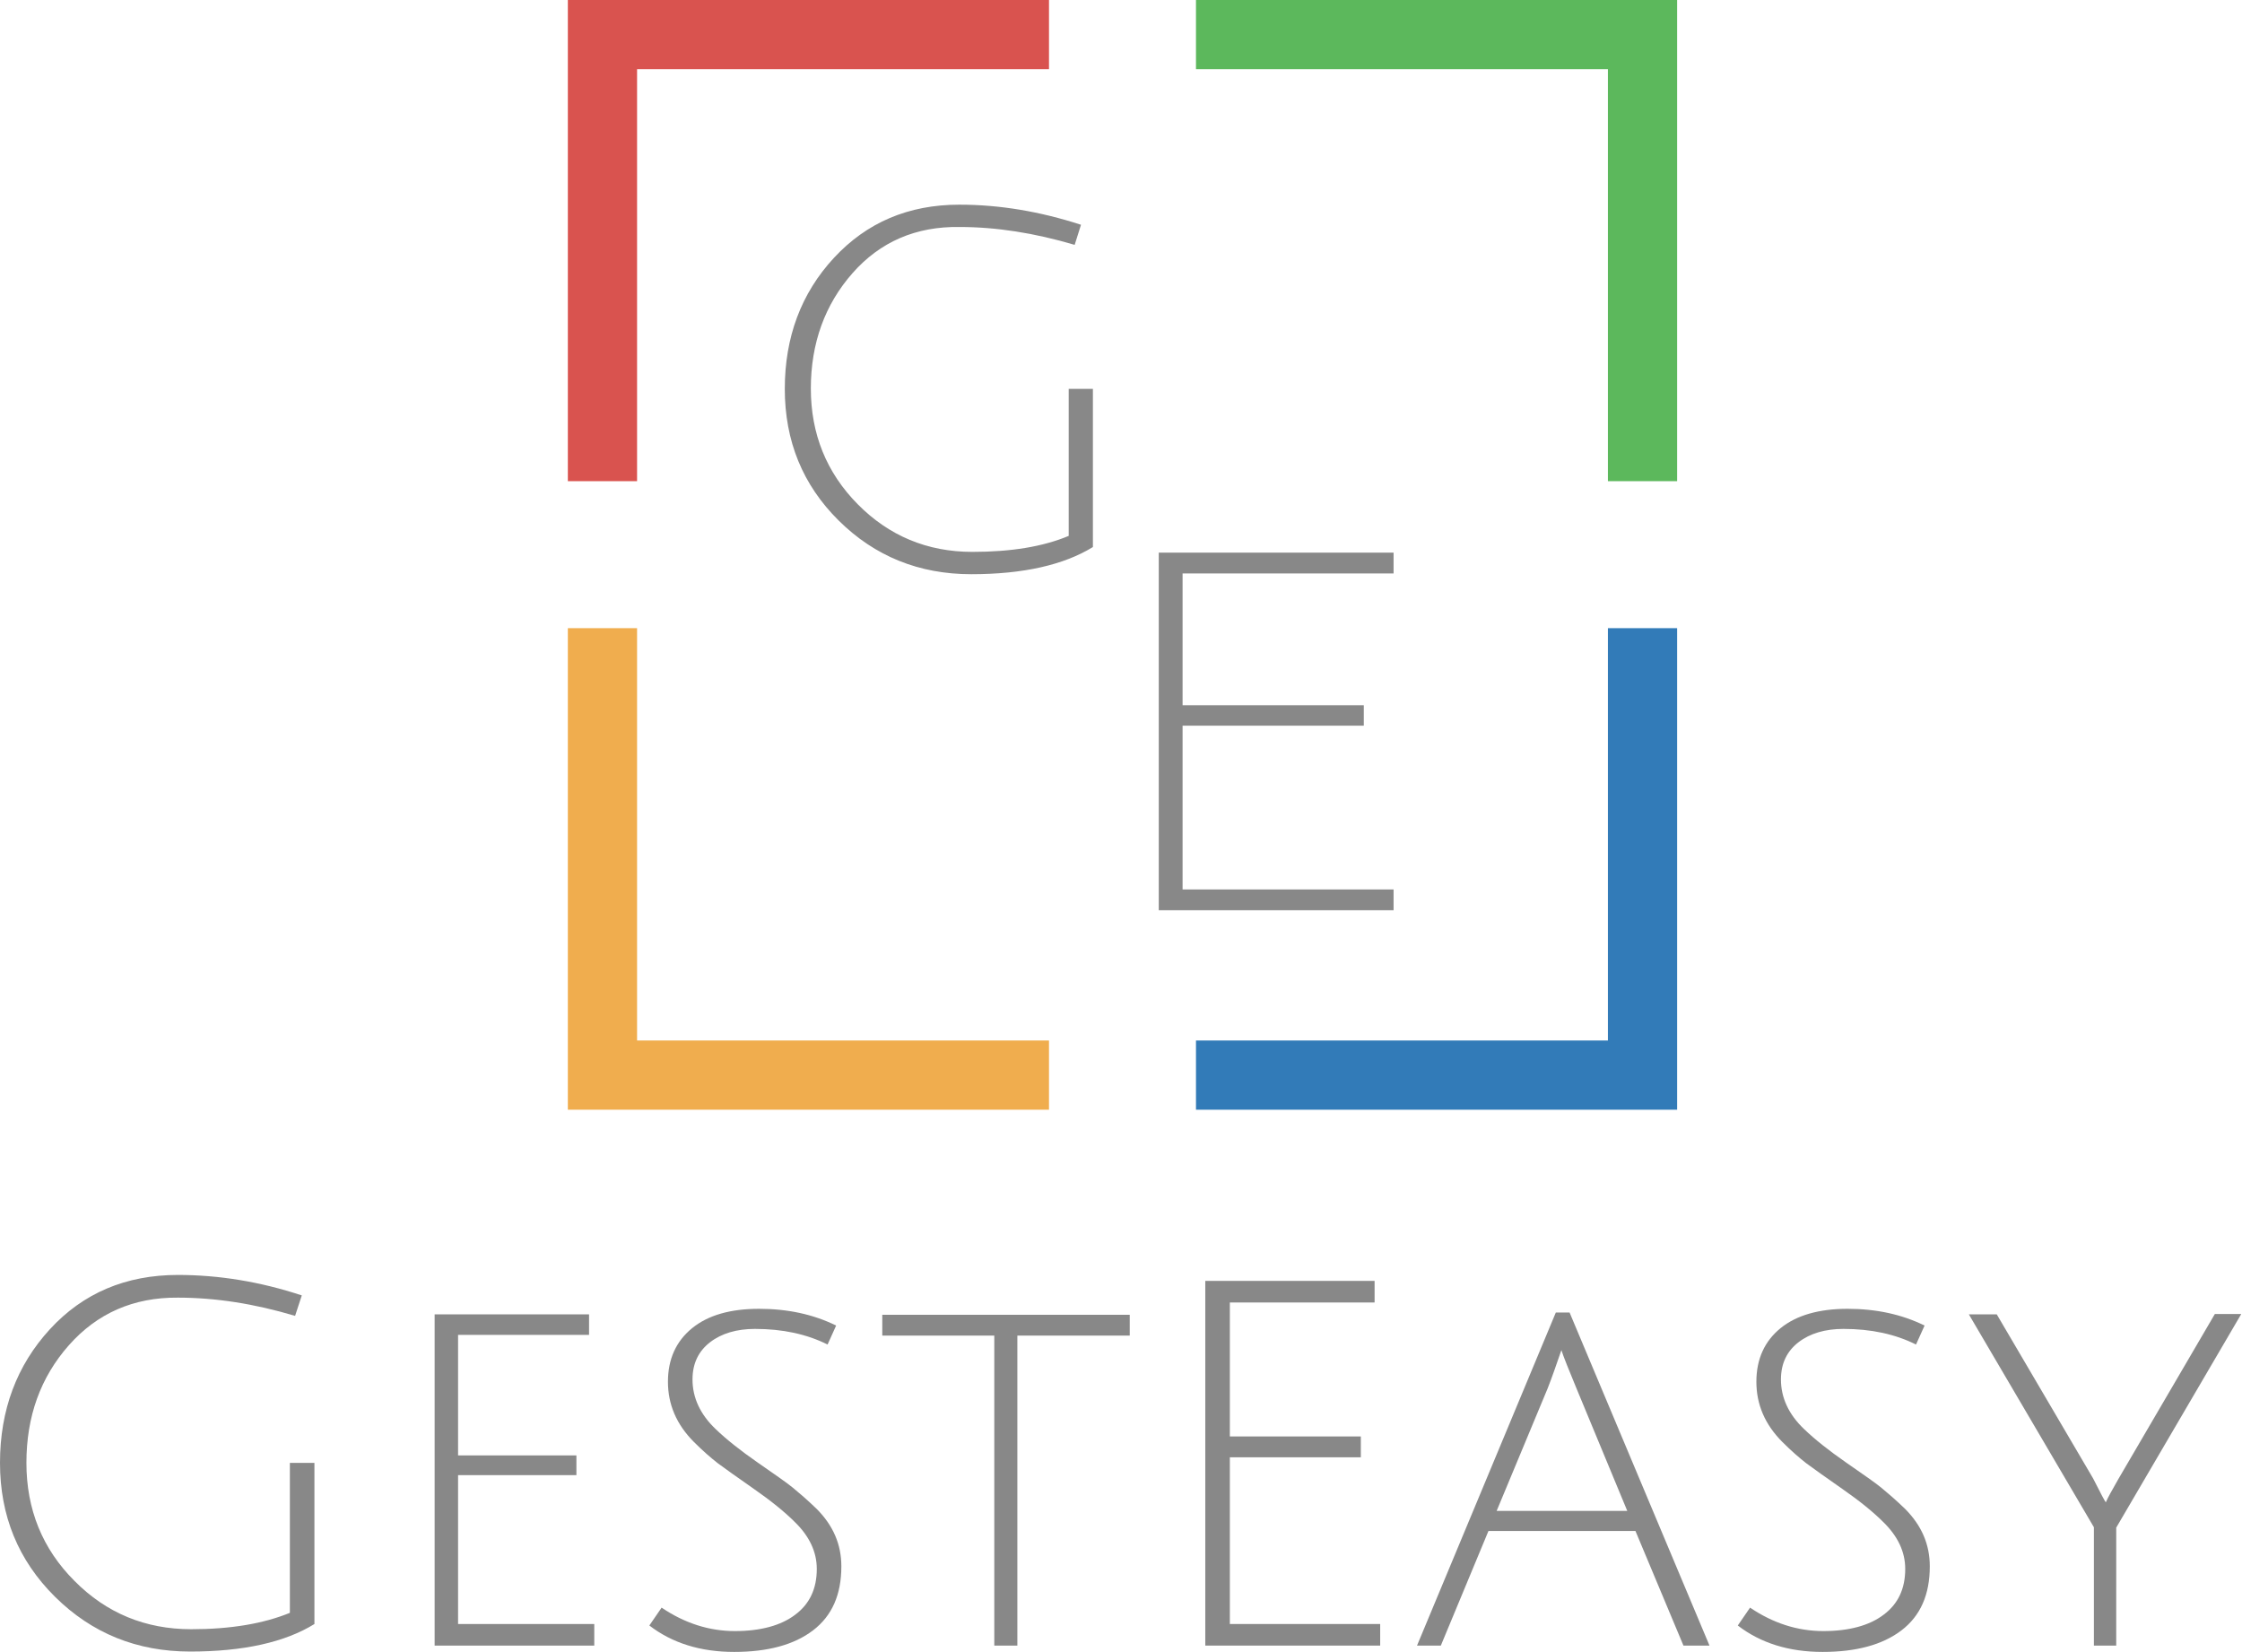 <?xml version="1.0" encoding="utf-8"?>
<!-- Generator: Adobe Illustrator 23.0.1, SVG Export Plug-In . SVG Version: 6.00 Build 0)  -->
<svg version="1.1" id="Livello_1" xmlns="http://www.w3.org/2000/svg" xmlns:xlink="http://www.w3.org/1999/xlink" x="0px" y="0px"
	 viewBox="0 0 602.5 443.9" style="enable-background:new 0 0 602.5 443.9;" xml:space="preserve">
<style type="text/css">
	.st0{fill:#888888;}
	.st1{fill:#5CB85C;}
	.st2{fill:#D9534F;}
	.st3{fill:#F0AD4E;}
	.st4{fill:#327BB8;}
</style>
<g>
	<path class="st0" d="M229.1,73.4c-7.4,8.4-11.2,18.8-11.2,31s4.2,22.6,12.6,31.1c8.4,8.5,18.7,12.8,30.8,12.8
		c10.4,0,19-1.4,25.9-4.3v-39.5h6.5v42.5c-7.8,4.8-18.7,7.3-32.7,7.3c-14,0-25.9-4.8-35.6-14.4c-9.7-9.6-14.5-21.4-14.5-35.4
		c0-13.9,4.4-25.7,13.2-35.2c8.8-9.5,20-14.3,33.7-14.3c10.8,0,21.6,1.8,32.7,5.4l-1.7,5.4c-10.8-3.2-21.1-4.8-30.9-4.8
		C246.1,60.8,236.5,65,229.1,73.4z"/>
</g>
<g>
	<path class="st0" d="M311.4,244.6v-96.1h63.1v5.6h-56.7v35.4h48.7v5.5h-48.7v44h56.7v5.6H311.4z"/>
</g>
<polygon class="st1" points="432.1,18.6 432.1,129.3 450.7,129.3 450.7,0 321.4,0 321.4,18.6 "/>
<polygon class="st2" points="171.2,18.6 281.9,18.6 281.9,0 152.6,0 152.6,129.3 171.2,129.3 "/>
<polygon class="st3" points="171.2,279.6 171.2,168.8 152.6,168.8 152.6,298.2 281.9,298.2 281.9,279.6 "/>
<polygon class="st4" points="432.1,279.6 321.4,279.6 321.4,298.2 450.7,298.2 450.7,168.8 432.1,168.8 "/>
<g>
	<path class="st0" d="M18.5,361.5c-7.6,8.6-11.4,19.1-11.4,31.6c0,12.5,4.3,23.1,12.9,31.7c8.6,8.7,19.1,13,31.4,13
		c10.6,0,19.4-1.5,26.5-4.4v-40.3h6.6v43.3c-7.9,4.9-19.1,7.4-33.4,7.4s-26.4-4.9-36.3-14.7C4.9,419.3,0,407.3,0,393.1
		c0-14.2,4.5-26.2,13.4-35.9s20.4-14.6,34.4-14.6c11,0,22.1,1.8,33.3,5.5l-1.8,5.5c-11-3.3-21.5-4.9-31.5-4.9
		C35.9,348.6,26.1,352.9,18.5,361.5z"/>
	<path class="st0" d="M116.8,442.2v-89h41.5v5.5h-35.2v32.4h31.8v5.3h-31.8v40h36.6v5.8H116.8z"/>
	<path class="st0" d="M202.9,357.1c-4.9,0-9,1.2-12.1,3.6c-3.1,2.4-4.7,5.7-4.7,10c0,4.9,2.1,9.4,6.2,13.3c2.9,2.8,6.7,5.8,11.3,9
		c4.6,3.2,7.8,5.4,9.5,6.8c1.7,1.4,3.8,3.2,6.3,5.6c4.5,4.5,6.7,9.6,6.7,15.5c0,7.6-2.5,13.3-7.6,17.2c-5.1,3.9-12.2,5.8-21.2,5.8
		c-9.1,0-16.7-2.4-22.8-7.1l3.3-4.8c6.2,4.2,12.8,6.3,19.7,6.3c6.9,0,12.4-1.5,16.2-4.4c3.9-2.9,5.8-7,5.8-12.3
		c0-4.6-2-8.8-5.9-12.6c-2.7-2.7-6.4-5.7-11-8.9c-4.6-3.2-7.8-5.5-9.7-6.9c-1.8-1.4-4-3.3-6.4-5.7c-4.7-4.7-7-10.1-7-16.2
		c0-6.1,2.2-10.9,6.5-14.4c4.3-3.5,10.3-5.2,18-5.2c7.7,0,14.6,1.5,20.7,4.5l-2.3,5.1C216.8,358.5,210.3,357.1,202.9,357.1z"/>
	<path class="st0" d="M267.3,358.9h-30.2v-5.6h66.5v5.6h-30.2v83.3h-6.2V358.9z"/>
	<path class="st0" d="M323.9,442.2v-98h45.5v5.8h-38.9V386h35.2v5.6h-35.2v44.8h40.4v5.8H323.9z"/>
	<path class="st0" d="M400,411.4l-12.8,30.8h-6.4l37.3-89.5h3.7l37.6,89.5h-7l-12.9-30.8H400z M419.6,362.8
		c-1.4,4.1-2.6,7.5-3.7,10.3L402.2,406h35.1l-13.6-32.8C421.6,368.1,420.2,364.7,419.6,362.8z"/>
	<path class="st0" d="M495.4,357.1c-4.9,0-9,1.2-12.1,3.6c-3.1,2.4-4.7,5.7-4.7,10c0,4.9,2.1,9.4,6.2,13.3c2.9,2.8,6.7,5.8,11.3,9
		c4.6,3.2,7.8,5.4,9.5,6.8c1.7,1.4,3.8,3.2,6.3,5.6c4.5,4.5,6.7,9.6,6.7,15.5c0,7.6-2.5,13.3-7.6,17.2c-5.1,3.9-12.2,5.8-21.2,5.8
		c-9.1,0-16.7-2.4-22.8-7.1l3.3-4.8c6.2,4.2,12.8,6.3,19.7,6.3c6.9,0,12.4-1.5,16.2-4.4c3.9-2.9,5.8-7,5.8-12.3
		c0-4.6-2-8.8-5.9-12.6c-2.7-2.7-6.4-5.7-11-8.9c-4.6-3.2-7.8-5.5-9.7-6.9c-1.8-1.4-4-3.3-6.4-5.7c-4.7-4.7-7-10.1-7-16.2
		c0-6.1,2.2-10.9,6.5-14.4c4.3-3.5,10.4-5.2,18-5.2c7.7,0,14.6,1.5,20.7,4.5l-2.3,5.1C509.3,358.5,502.8,357.1,495.4,357.1z"/>
	<path class="st0" d="M568.9,442.2h-6.2v-31.8l-33.6-57.2h7.5l25.9,44.1c2,4,3.2,6.2,3.4,6.4c0.5-1.2,1.7-3.3,3.4-6.3l25.9-44.3h7.1
		l-33.6,57.4V442.2z"/>
</g>
</svg>
